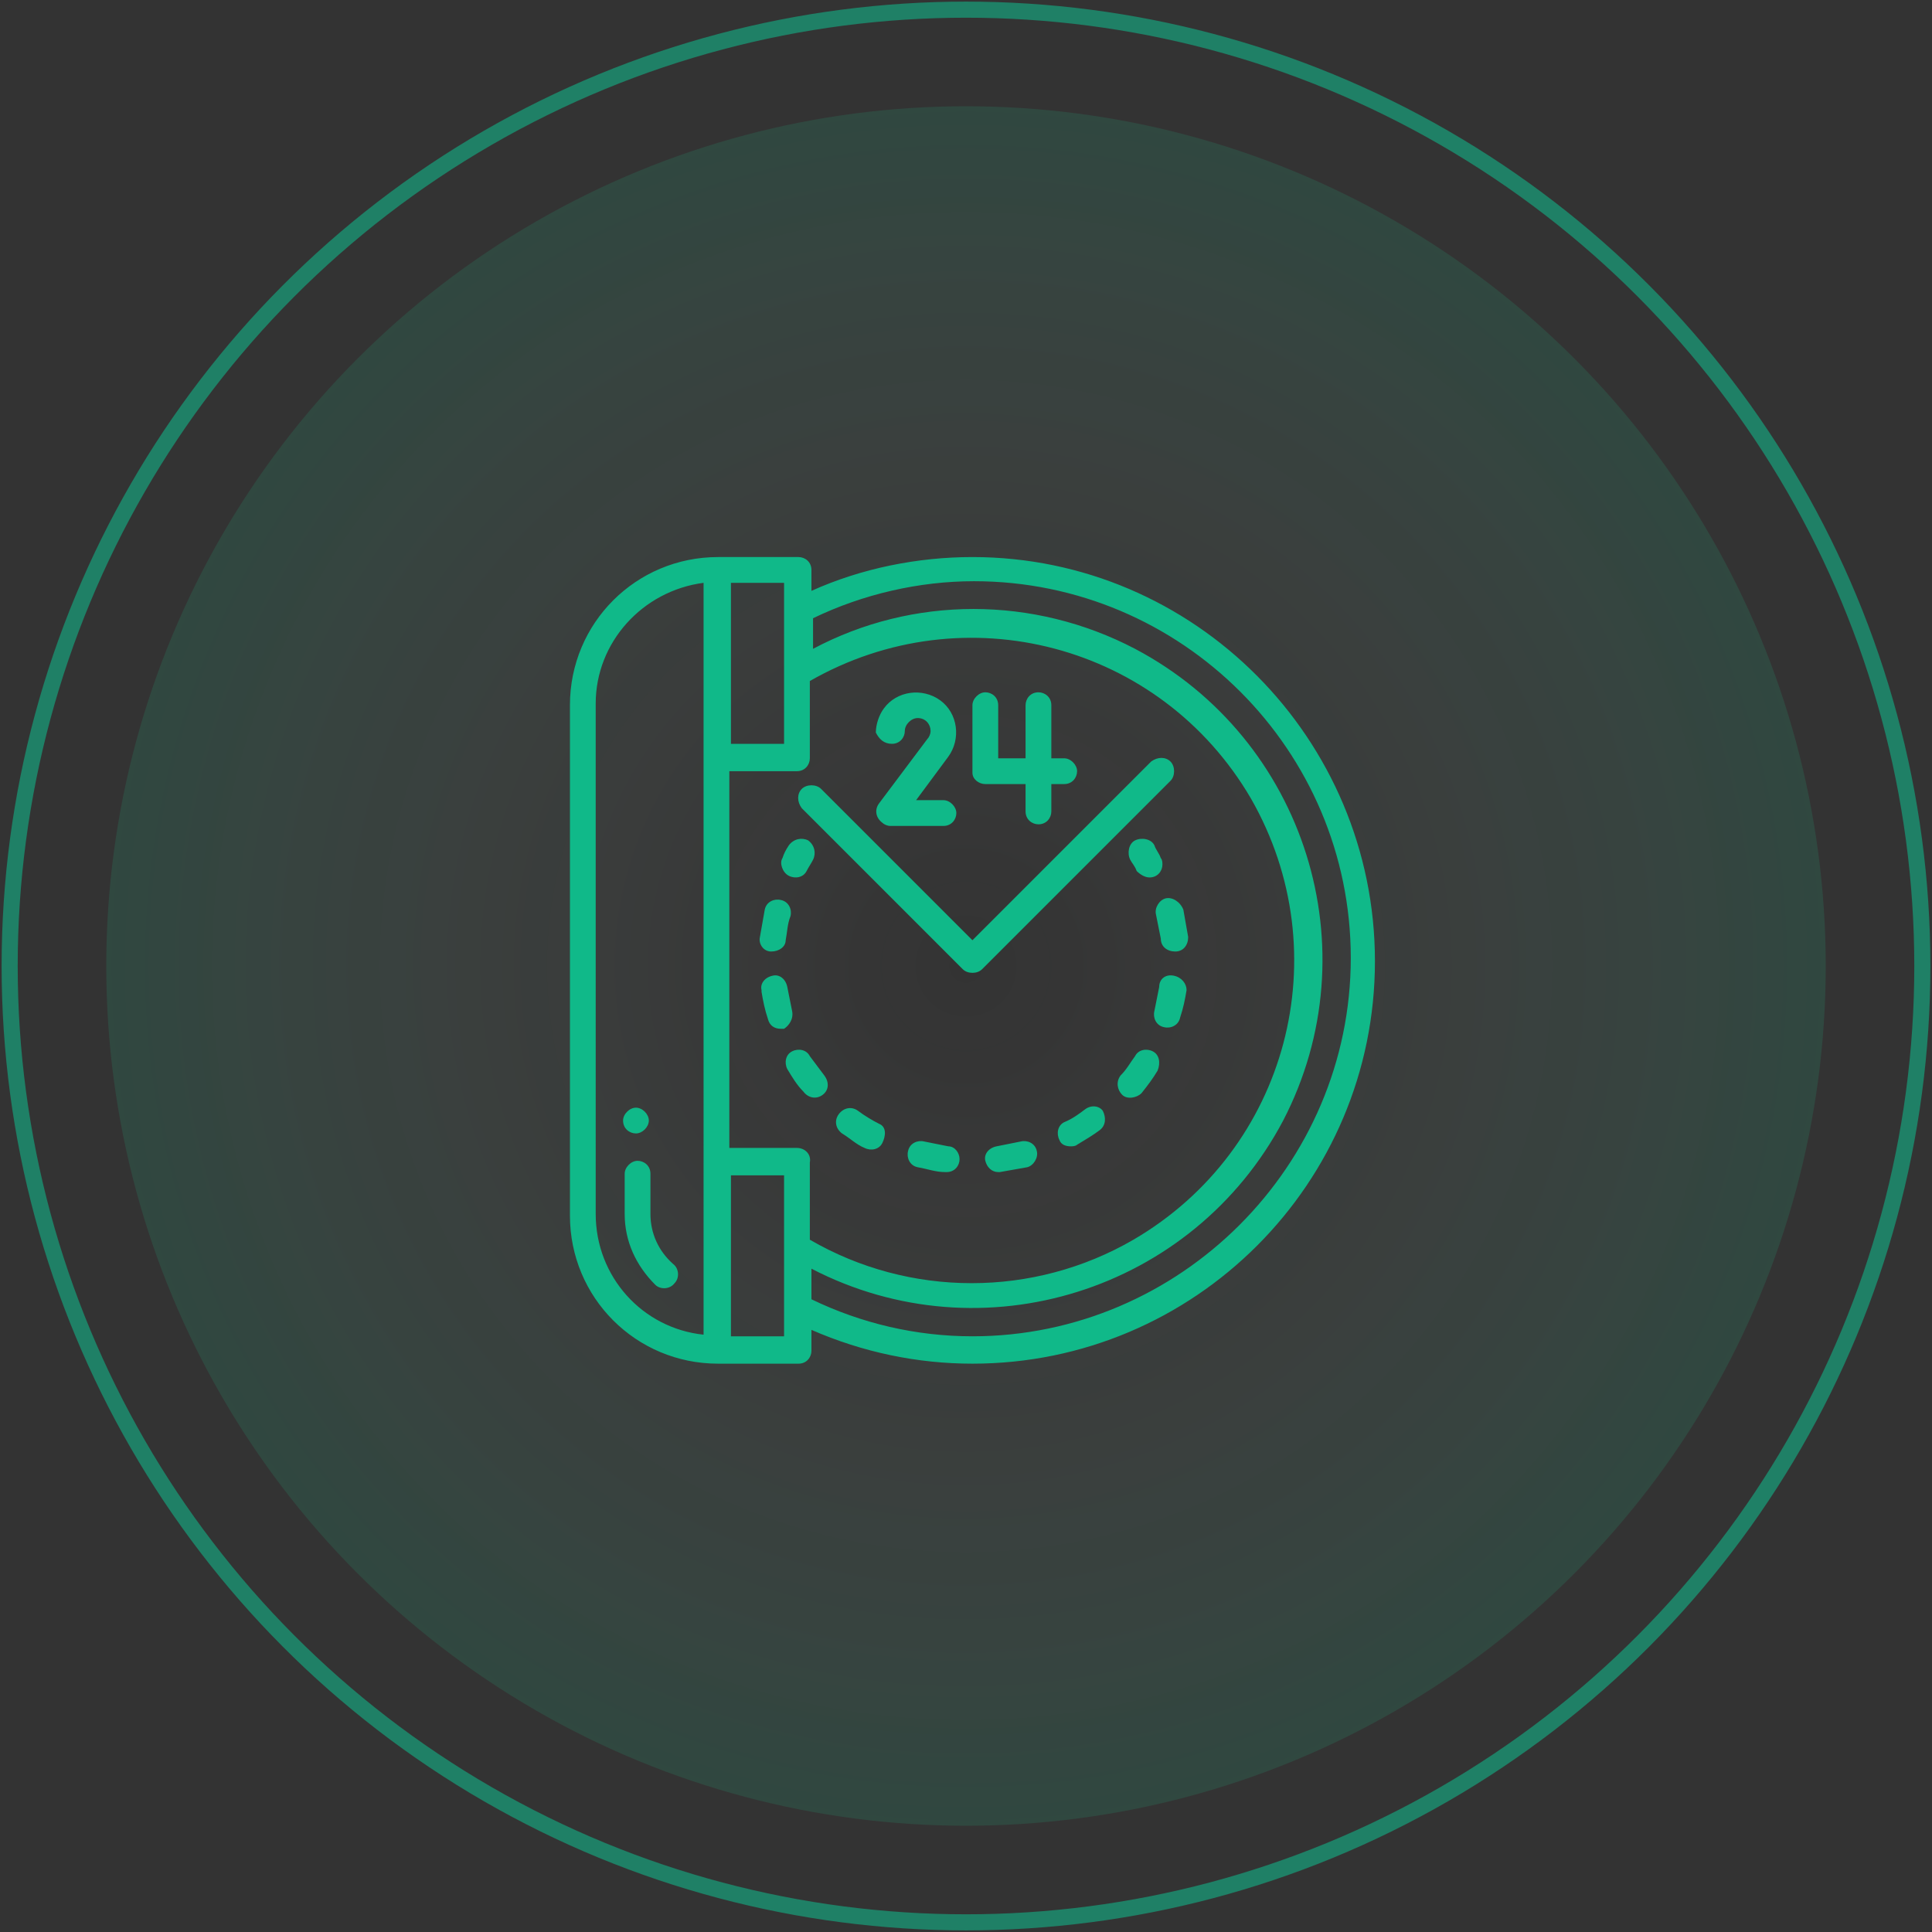 <?xml version="1.0" encoding="utf-8"?>
<!-- Generator: Adobe Illustrator 23.0.1, SVG Export Plug-In . SVG Version: 6.00 Build 0)  -->
<svg version="1.1" id="Слой_1" xmlns="http://www.w3.org/2000/svg" xmlns:xlink="http://www.w3.org/1999/xlink" x="0px" y="0px"
	 viewBox="0 0 120 120" style="enable-background:new 0 0 120 120;" xml:space="preserve">
<rect x="0" y="0" width="120" height="120" fill="#333333" stroke="none"/>
<style type="text/css">
	.st0{opacity:0.4;fill:none;stroke:#00F3B1;stroke-miterlimit:10;}
	.st1{fill:url(#SVGID_1_);}
	.st2{fill:#10B989;}
</style>
<circle class="st0" cx="60" cy="60" r="59.4"/>
<radialGradient id="SVGID_1_" cx="60" cy="60" r="53.396" gradientUnits="userSpaceOnUse">
	<stop  offset="0" style="stop-color:#FFFFFF;stop-opacity:0"/>
	<stop  offset="0.113" style="stop-color:#FAFFFE;stop-opacity:1.131956e-02"/>
	<stop  offset="0.241" style="stop-color:#ECFFF9;stop-opacity:2.424488e-02"/>
	<stop  offset="0.377" style="stop-color:#D6FFF2;stop-opacity:3.795629e-02"/>
	<stop  offset="0.519" style="stop-color:#B6FFE8;stop-opacity:5.222276e-02"/>
	<stop  offset="0.665" style="stop-color:#8CFFDC;stop-opacity:6.692576e-02"/>
	<stop  offset="0.815" style="stop-color:#5AFFCC;stop-opacity:8.198968e-02"/>
	<stop  offset="0.965" style="stop-color:#1FFFBA;stop-opacity:9.706750e-02"/>
	<stop  offset="0.994" style="stop-color:#13FFB6;stop-opacity:0.1"/>
</radialGradient>
<circle class="st1" cx="60" cy="60" r="53.4"/>
<g>
	<path class="st2" d="M40.4,72.9c0-0.5-0.4-0.8-0.8-0.8s-0.8,0.4-0.8,0.8v2.5c0,1.7,0.7,3.2,1.9,4.4c0.3,0.3,0.9,0.3,1.2-0.1
		c0.3-0.3,0.3-0.9-0.1-1.2c-0.9-0.8-1.4-1.9-1.4-3.1V72.9z"/>
	<g>
		<path class="st2" d="M38.7,69.6c0,0.5,0.4,0.8,0.8,0.8s0.8-0.4,0.8-0.8s-0.4-0.8-0.8-0.8h0C39.1,68.8,38.7,69.2,38.7,69.6z"/>
		<path class="st2" d="M60.4,34.6c-3.4,0-6.9,0.7-10,2.1v-1.3c0-0.5-0.4-0.8-0.8-0.8h-5c-5.1,0-9.2,4.1-9.2,9.2v31.7
			c0,5.1,4.1,9.2,9.2,9.2h5c0.5,0,0.8-0.4,0.8-0.8v-1.3c3.2,1.4,6.6,2.1,10,2.1c13.8,0,25-11.2,25-25S74.2,34.6,60.4,34.6z
			 M43.7,82.9c-3.8-0.4-6.7-3.6-6.7-7.5V43.7c0-3.8,2.9-7,6.7-7.5V82.9z M45.4,36.2h3.3v10h-3.3C45.4,46.2,45.4,36.2,45.4,36.2z
			 M48.7,83h-3.3v-10h3.3V83z M49.5,71.3h-4.2V47.9h4.2c0.5,0,0.8-0.4,0.8-0.8v-4.8c9.6-5.5,21.8-2.3,27.4,7.3
			c5.5,9.6,2.3,21.8-7.3,27.4c-6.2,3.6-13.9,3.6-20.1,0v-4.8C50.4,71.7,50,71.3,49.5,71.3z M60.4,83c-3.5,0-6.9-0.8-10-2.3v-1.9
			c10.6,5.5,23.7,1.4,29.3-9.2c5.5-10.6,1.4-23.7-9.2-29.3c-6.3-3.3-13.8-3.3-20,0v-1.9c3.1-1.5,6.6-2.3,10-2.3
			c12.9,0,23.4,10.5,23.4,23.4S73.3,83,60.4,83z"/>
		<path class="st2" d="M59.8,60.2c0.3,0.3,0.9,0.3,1.2,0l11.7-11.7c0.3-0.3,0.3-0.9,0-1.2c-0.3-0.3-0.8-0.3-1.2,0L60.4,58.4L51,49
			c-0.3-0.3-0.9-0.3-1.2,0c-0.3,0.3-0.3,0.8,0,1.2L59.8,60.2z"/>
		<path class="st2" d="M71.4,54.5c0.5,0,0.8-0.4,0.8-0.8c0-0.1,0-0.3-0.1-0.4c-0.1-0.3-0.3-0.5-0.4-0.8c-0.2-0.4-0.8-0.5-1.2-0.3
			c-0.4,0.2-0.5,0.8-0.3,1.2c0.1,0.2,0.3,0.4,0.4,0.7C70.8,54.3,71.1,54.5,71.4,54.5z"/>
		<path class="st2" d="M63.4,70.9c-0.5,0.1-1,0.2-1.5,0.3c-0.5,0.1-0.8,0.5-0.7,0.9c0.1,0.4,0.4,0.7,0.8,0.7c0,0,0.1,0,0.1,0
			c0.6-0.1,1.1-0.2,1.7-0.3c0.4-0.1,0.7-0.6,0.6-1C64.3,71,63.8,70.8,63.4,70.9L63.4,70.9z"/>
		<path class="st2" d="M54.6,69.8c-0.4-0.2-0.9-0.5-1.3-0.8c-0.4-0.3-0.9-0.2-1.2,0.2c-0.3,0.4-0.2,0.9,0.2,1.2c0,0,0,0,0,0
			c0.5,0.3,0.9,0.7,1.4,0.9c0.4,0.2,0.9,0.1,1.1-0.3S55.1,70,54.6,69.8L54.6,69.8z"/>
		<path class="st2" d="M67.4,68.9c-0.4,0.3-0.8,0.6-1.3,0.8c-0.4,0.2-0.5,0.7-0.3,1.1c0.1,0.3,0.4,0.4,0.7,0.4c0.1,0,0.3,0,0.4-0.1
			c0.5-0.3,1-0.6,1.4-0.9c0.4-0.3,0.4-0.8,0.2-1.2C68.3,68.7,67.8,68.6,67.4,68.9L67.4,68.9z"/>
		<path class="st2" d="M51.1,68c0.4-0.3,0.4-0.8,0.1-1.2c-0.3-0.4-0.6-0.8-0.9-1.2c-0.2-0.4-0.7-0.5-1.1-0.3
			c-0.4,0.2-0.5,0.7-0.3,1.1c0.3,0.5,0.6,1,1,1.4C50.2,68.2,50.7,68.3,51.1,68C51.1,68,51.1,68,51.1,68L51.1,68L51.1,68z"/>
		<path class="st2" d="M72.4,55.8c-0.4,0.1-0.7,0.6-0.6,1c0.1,0.5,0.2,1,0.3,1.5c0,0.5,0.4,0.8,0.9,0.8c0.5,0,0.8-0.4,0.8-0.9
			c0,0,0,0,0,0c-0.1-0.6-0.2-1.1-0.3-1.7C73.3,56,72.8,55.7,72.4,55.8L72.4,55.8z"/>
		<path class="st2" d="M58.9,71.2c-0.5-0.1-1-0.2-1.5-0.3c-0.4-0.1-0.9,0.1-1,0.6c-0.1,0.4,0.1,0.9,0.6,1c0.6,0.1,1.1,0.3,1.7,0.3
			c0,0,0.1,0,0.1,0c0.5,0,0.8-0.4,0.8-0.8C59.6,71.6,59.3,71.2,58.9,71.2L58.9,71.2z"/>
		<path class="st2" d="M71.6,65.3c-0.4-0.2-0.9-0.1-1.1,0.3c-0.3,0.4-0.5,0.8-0.9,1.2c-0.3,0.4-0.2,0.9,0.1,1.2s0.9,0.2,1.2-0.1
			c0.4-0.5,0.7-0.9,1-1.4C72.1,66,72,65.5,71.6,65.3C71.6,65.3,71.6,65.3,71.6,65.3z"/>
		<path class="st2" d="M72.9,60.6c-0.5-0.1-0.9,0.2-0.9,0.7l0,0c-0.1,0.5-0.2,1-0.3,1.5c-0.1,0.4,0.1,0.9,0.6,1
			c0.4,0.1,0.9-0.1,1-0.6c0,0,0,0,0,0c0.2-0.6,0.3-1.1,0.4-1.7C73.7,61.1,73.4,60.7,72.9,60.6C72.9,60.6,72.9,60.6,72.9,60.6z"/>
		<path class="st2" d="M49.2,62.8c-0.1-0.5-0.2-1-0.3-1.5c-0.1-0.5-0.5-0.8-0.9-0.7c-0.5,0.1-0.8,0.5-0.7,0.9c0,0,0,0,0,0.1
			c0.1,0.6,0.2,1.1,0.4,1.7c0.1,0.4,0.4,0.6,0.8,0.6c0.1,0,0.2,0,0.2,0C49,63.7,49.3,63.3,49.2,62.8C49.2,62.8,49.2,62.8,49.2,62.8
			L49.2,62.8z"/>
		<path class="st2" d="M47.9,59.1C47.9,59.1,47.9,59.1,47.9,59.1c0.5,0,0.9-0.3,0.9-0.7c0.1-0.5,0.1-1,0.3-1.5
			c0.1-0.4-0.1-0.9-0.6-1c-0.4-0.1-0.9,0.1-1,0.6c0,0,0,0,0,0c-0.1,0.6-0.2,1.1-0.3,1.7C47.1,58.6,47.4,59.1,47.9,59.1
			C47.9,59.1,47.9,59.1,47.9,59.1L47.9,59.1z"/>
		<path class="st2" d="M49,54.4c0.4,0.2,0.9,0.1,1.1-0.3c0.1-0.2,0.3-0.5,0.4-0.7c0.2-0.4,0.1-0.9-0.3-1.2c-0.4-0.2-0.9-0.1-1.2,0.3
			c-0.2,0.3-0.3,0.5-0.4,0.8C48.4,53.6,48.6,54.2,49,54.4z"/>
		<path class="st2" d="M55.4,46.2c0.5,0,0.8-0.4,0.8-0.8s0.4-0.8,0.8-0.8c0.5,0,0.8,0.4,0.8,0.8c0,0.2-0.1,0.4-0.2,0.5l-3,4
			c-0.3,0.4-0.2,0.9,0.2,1.2c0.1,0.1,0.3,0.2,0.5,0.2h3.3c0.5,0,0.8-0.4,0.8-0.8s-0.4-0.8-0.8-0.8h-1.7l2-2.7
			c0.8-1.1,0.6-2.7-0.5-3.5c-1.1-0.8-2.7-0.6-3.5,0.5c-0.3,0.4-0.5,1-0.5,1.5C54.6,45.9,54.9,46.2,55.4,46.2L55.4,46.2z"/>
		<path class="st2" d="M61.2,48.7h2.5v1.7c0,0.5,0.4,0.8,0.8,0.8c0.5,0,0.8-0.4,0.8-0.8v-1.7h0.8c0.5,0,0.8-0.4,0.8-0.8
			s-0.4-0.8-0.8-0.8h-0.8v-3.3c0-0.5-0.4-0.8-0.8-0.8c-0.5,0-0.8,0.4-0.8,0.8v3.3h-1.7v-3.3c0-0.5-0.4-0.8-0.8-0.8s-0.8,0.4-0.8,0.8
			v4.2C60.4,48.4,60.8,48.7,61.2,48.7z"/>
	</g>
	<g>
	</g>
	<g>
	</g>
	<g>
	</g>
	<g>
	</g>
	<g>
	</g>
	<g>
	</g>
	<g>
	</g>
	<g>
	</g>
	<g>
	</g>
	<g>
	</g>
	<g>
	</g>
	<g>
	</g>
	<g>
	</g>
	<g>
	</g>
	<g>
	</g>
</g>
</svg>
